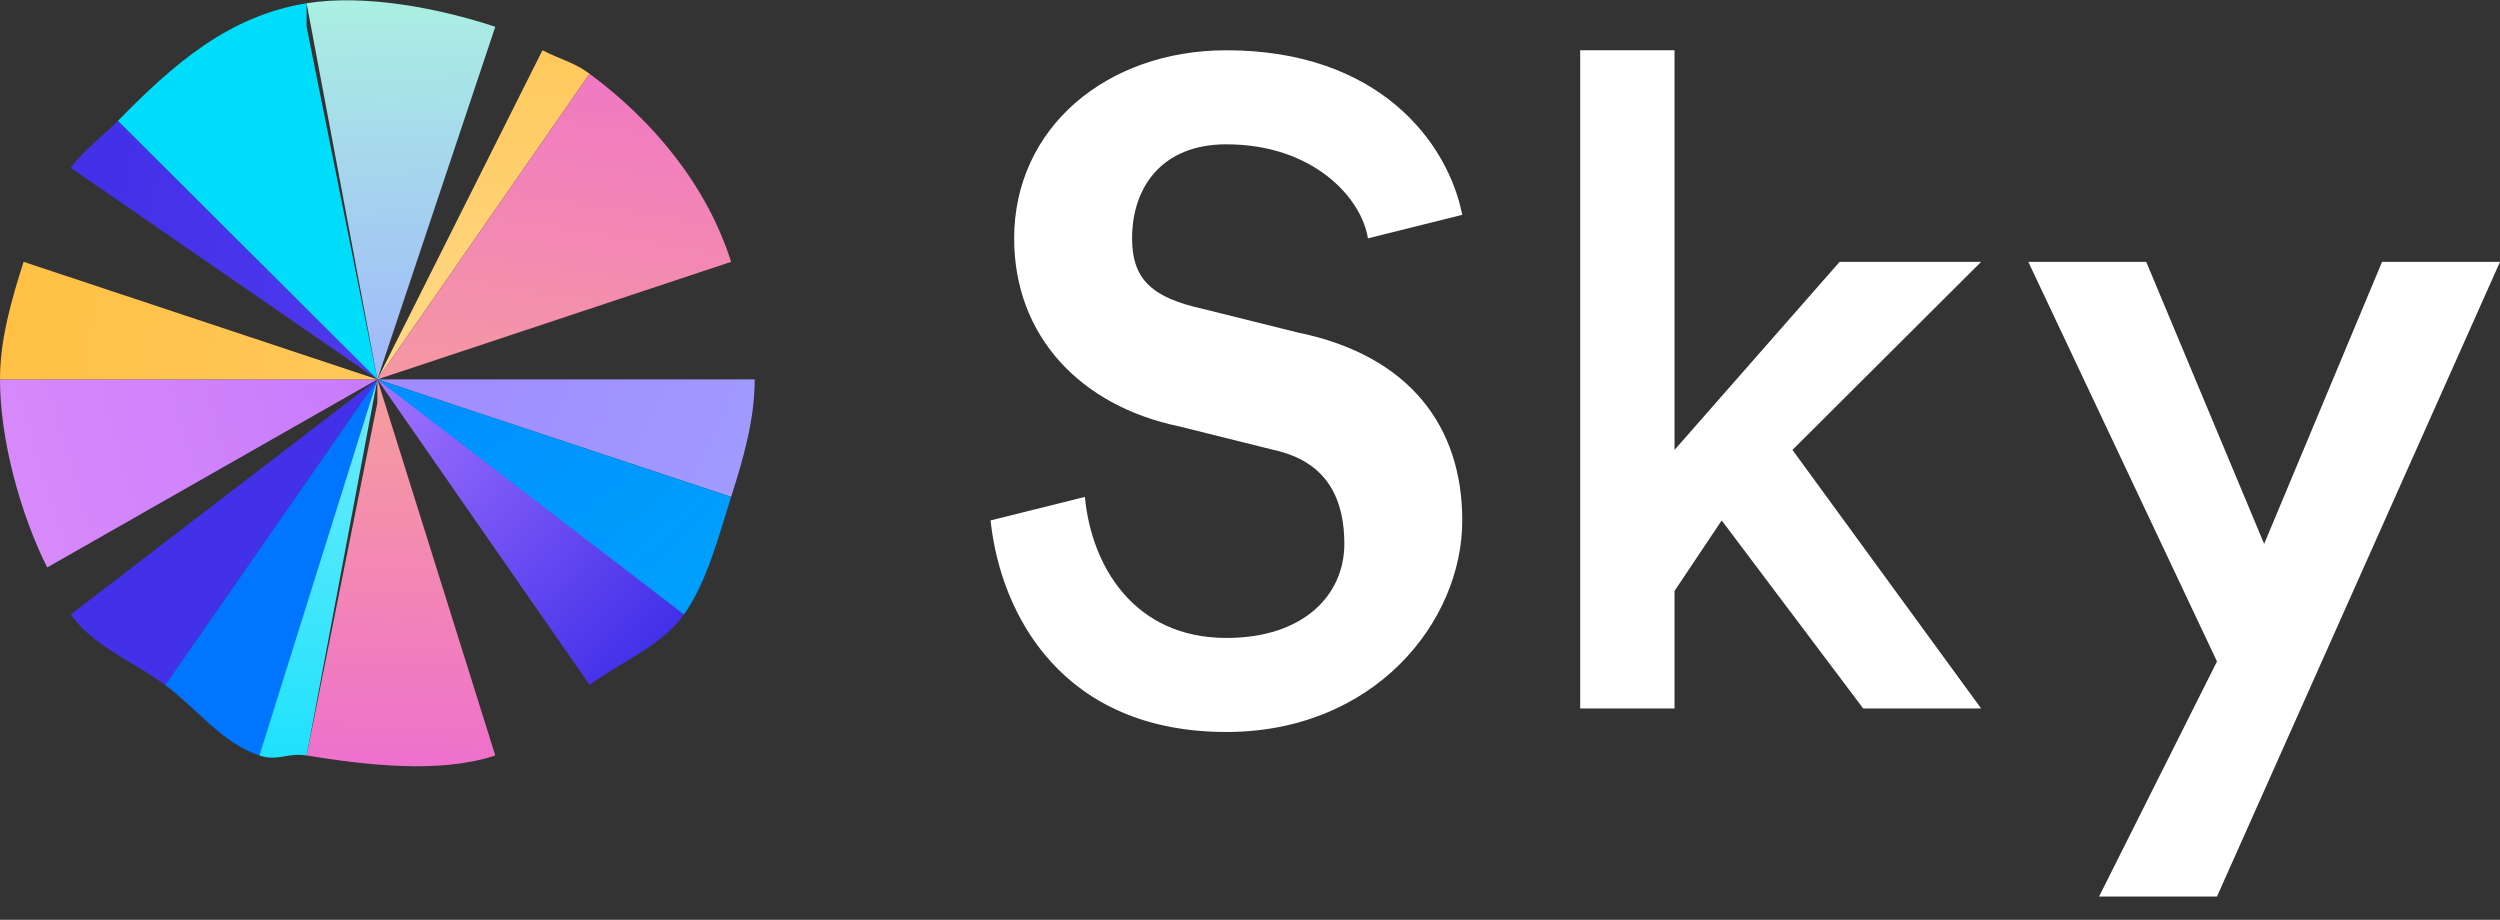 <svg width="106" height="39" viewBox="0 0 106 39" fill="none" xmlns="http://www.w3.org/2000/svg">
<rect x="0" y="0" width="106" height="39" fill="#333333" stroke="none"/>
<path d="M94 38.013H89L94 28.046L86 11.102H91L96 23.062L101 11.102H106L94 38.013Z" fill="white"/>
<path d="M84 11.102L76 19.076L84 30.039H79L73 22.066L71 25.056V30.039H67V2.132H71V19.076L78 11.102H84Z" fill="white"/>
<path d="M62 9.109L58 10.106C57.73 8.376 55.664 6.119 52 6.119C49.223 6.119 48 7.983 48 10.106C48 11.874 48.879 12.624 51 13.096L55 14.092C59.821 15.075 62 18.136 62 22.066C62 26.389 58.247 31.036 52 31.036C45.059 31.036 42.424 26.075 42 22.066L46 21.069C46.27 23.977 48.066 27.049 52 27.049C55.278 27.049 57 25.224 57 23.062C57 21.255 56.352 19.587 54 19.076L50 18.079C45.835 17.215 43 14.272 43 10.106C43 5.429 46.91 2.132 52 2.132C58.44 2.132 61.383 6.004 62 9.109Z" fill="white"/>
<path d="M3 7.116C3.489 6.43 4.412 5.721 5 5.122V5.122L16 16.086V16.086L3 7.116Z" fill="url(#paint0_radial_233_163)"/>
<path d="M5 5.122C7.37 2.707 9.69 0.673 13 0.139V1.136L16 16.086V16.086L5 5.122Z" fill="url(#paint1_radial_233_163)"/>
<path d="M23 2.132C23.74 2.517 24.328 2.631 25 3.129V3.129L16 16.086V16.086L23 2.132Z" fill="url(#paint2_radial_233_163)"/>
<path d="M32 16.086C32 17.783 31.515 19.455 31 21.069V21.069L16 16.086V16.086H32Z" fill="url(#paint3_radial_233_163)"/>
<path d="M31 21.069C30.485 22.683 29.979 24.68 29 26.053H28L16 16.086V16.086L31 21.069Z" fill="url(#paint4_radial_233_163)"/>
<path d="M21 32.033C18.618 32.821 15.474 32.432 13 32.033V32.033L16 17.082V16.086L21 32.033Z" fill="url(#paint5_radial_233_163)"/>
<path d="M13 32.033C12.179 31.9 11.791 32.294 11 32.033V31.036L16 16.086V16.086L13 32.033Z" fill="url(#paint6_radial_233_163)"/>
<path d="M11 32.033C9.416 31.508 8.347 30.04 7 29.043V29.043L16 16.086V16.086L11 32.033Z" fill="url(#paint7_radial_233_163)"/>
<path d="M2 24.059C0.863 21.785 3.78195e-07 18.638 0 16.086V16.086H15H16L2 24.059Z" fill="url(#paint8_radial_233_163)"/>
<path d="M13 0.139C15.474 -0.261 18.618 0.347 21 1.136L16 16.086L13 0.139Z" fill="url(#paint9_radial_233_163)"/>
<path d="M25 3.129C27.711 5.136 29.964 7.855 31 11.102L16 16.086L25 3.129Z" fill="url(#paint10_radial_233_163)"/>
<path d="M7 29.043C5.653 28.045 3.979 27.425 3 26.053L16 16.086L7 29.043Z" fill="url(#paint11_radial_233_163)"/>
<path d="M0 16.086C1.456e-07 14.389 0.485 12.716 1 11.102L16 16.086H0Z" fill="url(#paint12_radial_233_163)"/>
<path d="M29 26.053C28.021 27.425 26.347 28.045 25 29.043L16 16.086L29 26.053Z" fill="url(#paint13_radial_233_163)"/>
<defs>
<radialGradient id="paint0_radial_233_163" cx="0" cy="0" r="1" gradientUnits="userSpaceOnUse" gradientTransform="translate(106 38.013) rotate(-160.499) scale(105.844 67.333)">
<stop stop-color="#A273FF"/>
<stop offset="1" stop-color="#4331E9"/>
</radialGradient>
<radialGradient id="paint1_radial_233_163" cx="0" cy="0" r="1" gradientUnits="userSpaceOnUse" gradientTransform="translate(106 38.013) rotate(-121.664) scale(45.718 132.281)">
<stop stop-color="#F7A7F9"/>
<stop offset="1" stop-color="#00DDFB"/>
</radialGradient>
<radialGradient id="paint2_radial_233_163" cx="0" cy="0" r="1" gradientUnits="userSpaceOnUse" gradientTransform="translate(0 38.013) rotate(-180) scale(184.786 43.705)">
<stop stop-color="#FFF3D0"/>
<stop offset="1" stop-color="#FFC044"/>
</radialGradient>
<radialGradient id="paint3_radial_233_163" cx="0" cy="0" r="1" gradientUnits="userSpaceOnUse" gradientTransform="translate(0 0.013) rotate(-90) scale(124.264 108.435)">
<stop stop-color="#A273FF"/>
<stop offset="0.5" stop-color="#9FAEFF"/>
<stop offset="1" stop-color="#AAF2E1"/>
</radialGradient>
<radialGradient id="paint4_radial_233_163" cx="0" cy="0" r="1" gradientUnits="userSpaceOnUse" gradientTransform="translate(0 0.013) rotate(22.846) scale(99.817 75.112)">
<stop stop-color="#0075FF"/>
<stop offset="1" stop-color="#00DDFB"/>
</radialGradient>
<radialGradient id="paint5_radial_233_163" cx="0" cy="0" r="1" gradientUnits="userSpaceOnUse" gradientTransform="translate(36.557 0.013) rotate(90) scale(38.905 230.07)">
<stop stop-color="#FFCD6B"/>
<stop offset="1" stop-color="#EB5EDF"/>
</radialGradient>
<radialGradient id="paint6_radial_233_163" cx="0" cy="0" r="1" gradientUnits="userSpaceOnUse" gradientTransform="translate(106 0.013) rotate(90) scale(39.471 348.803)">
<stop stop-color="#D5FAFF"/>
<stop offset="1" stop-color="#00DDFB"/>
</radialGradient>
<radialGradient id="paint7_radial_233_163" cx="0" cy="0" r="1" gradientUnits="userSpaceOnUse" gradientTransform="translate(106 0.013) rotate(153.727) scale(90.265 95.906)">
<stop stop-color="#FFD2B9"/>
<stop offset="0.29" stop-color="#C99BED"/>
<stop offset="1" stop-color="#0075FF"/>
</radialGradient>
<radialGradient id="paint8_radial_233_163" cx="0" cy="0" r="1" gradientUnits="userSpaceOnUse" gradientTransform="translate(106 0.404) rotate(-180) scale(141.194 110.345)">
<stop stop-color="#6D28FF"/>
<stop offset="1" stop-color="#F7A7F9"/>
</radialGradient>
<radialGradient id="paint9_radial_233_163" cx="0" cy="0" r="1" gradientUnits="userSpaceOnUse" gradientTransform="translate(35.634 38.013) rotate(-90) scale(38.873 232.931)">
<stop stop-color="#A273FF"/>
<stop offset="0.5" stop-color="#9FAEFF"/>
<stop offset="1" stop-color="#AAF2E1"/>
</radialGradient>
<radialGradient id="paint10_radial_233_163" cx="0" cy="0" r="1" gradientUnits="userSpaceOnUse" gradientTransform="translate(0 38.013) rotate(90) scale(48.089 114.109)">
<stop stop-color="#FFCD6B"/>
<stop offset="1" stop-color="#EB5EDF"/>
</radialGradient>
<radialGradient id="paint11_radial_233_163" cx="0" cy="0" r="1" gradientUnits="userSpaceOnUse" gradientTransform="translate(106 0.013) rotate(-162.801) scale(104.442 59.641)">
<stop stop-color="#A273FF"/>
<stop offset="1" stop-color="#4331E9"/>
</radialGradient>
<radialGradient id="paint12_radial_233_163" cx="0" cy="0" r="1" gradientUnits="userSpaceOnUse" gradientTransform="translate(106 38.013) rotate(-180) scale(108.619 126.01)">
<stop stop-color="#FFF3D0"/>
<stop offset="1" stop-color="#FFC044"/>
</radialGradient>
<radialGradient id="paint13_radial_233_163" cx="0" cy="0" r="1" gradientUnits="userSpaceOnUse" gradientTransform="translate(15.872 16.293) rotate(-138.469) scale(16.145 16.2)">
<stop stop-color="#A273FF"/>
<stop offset="1" stop-color="#4331E9"/>
</radialGradient>
</defs>
</svg>
